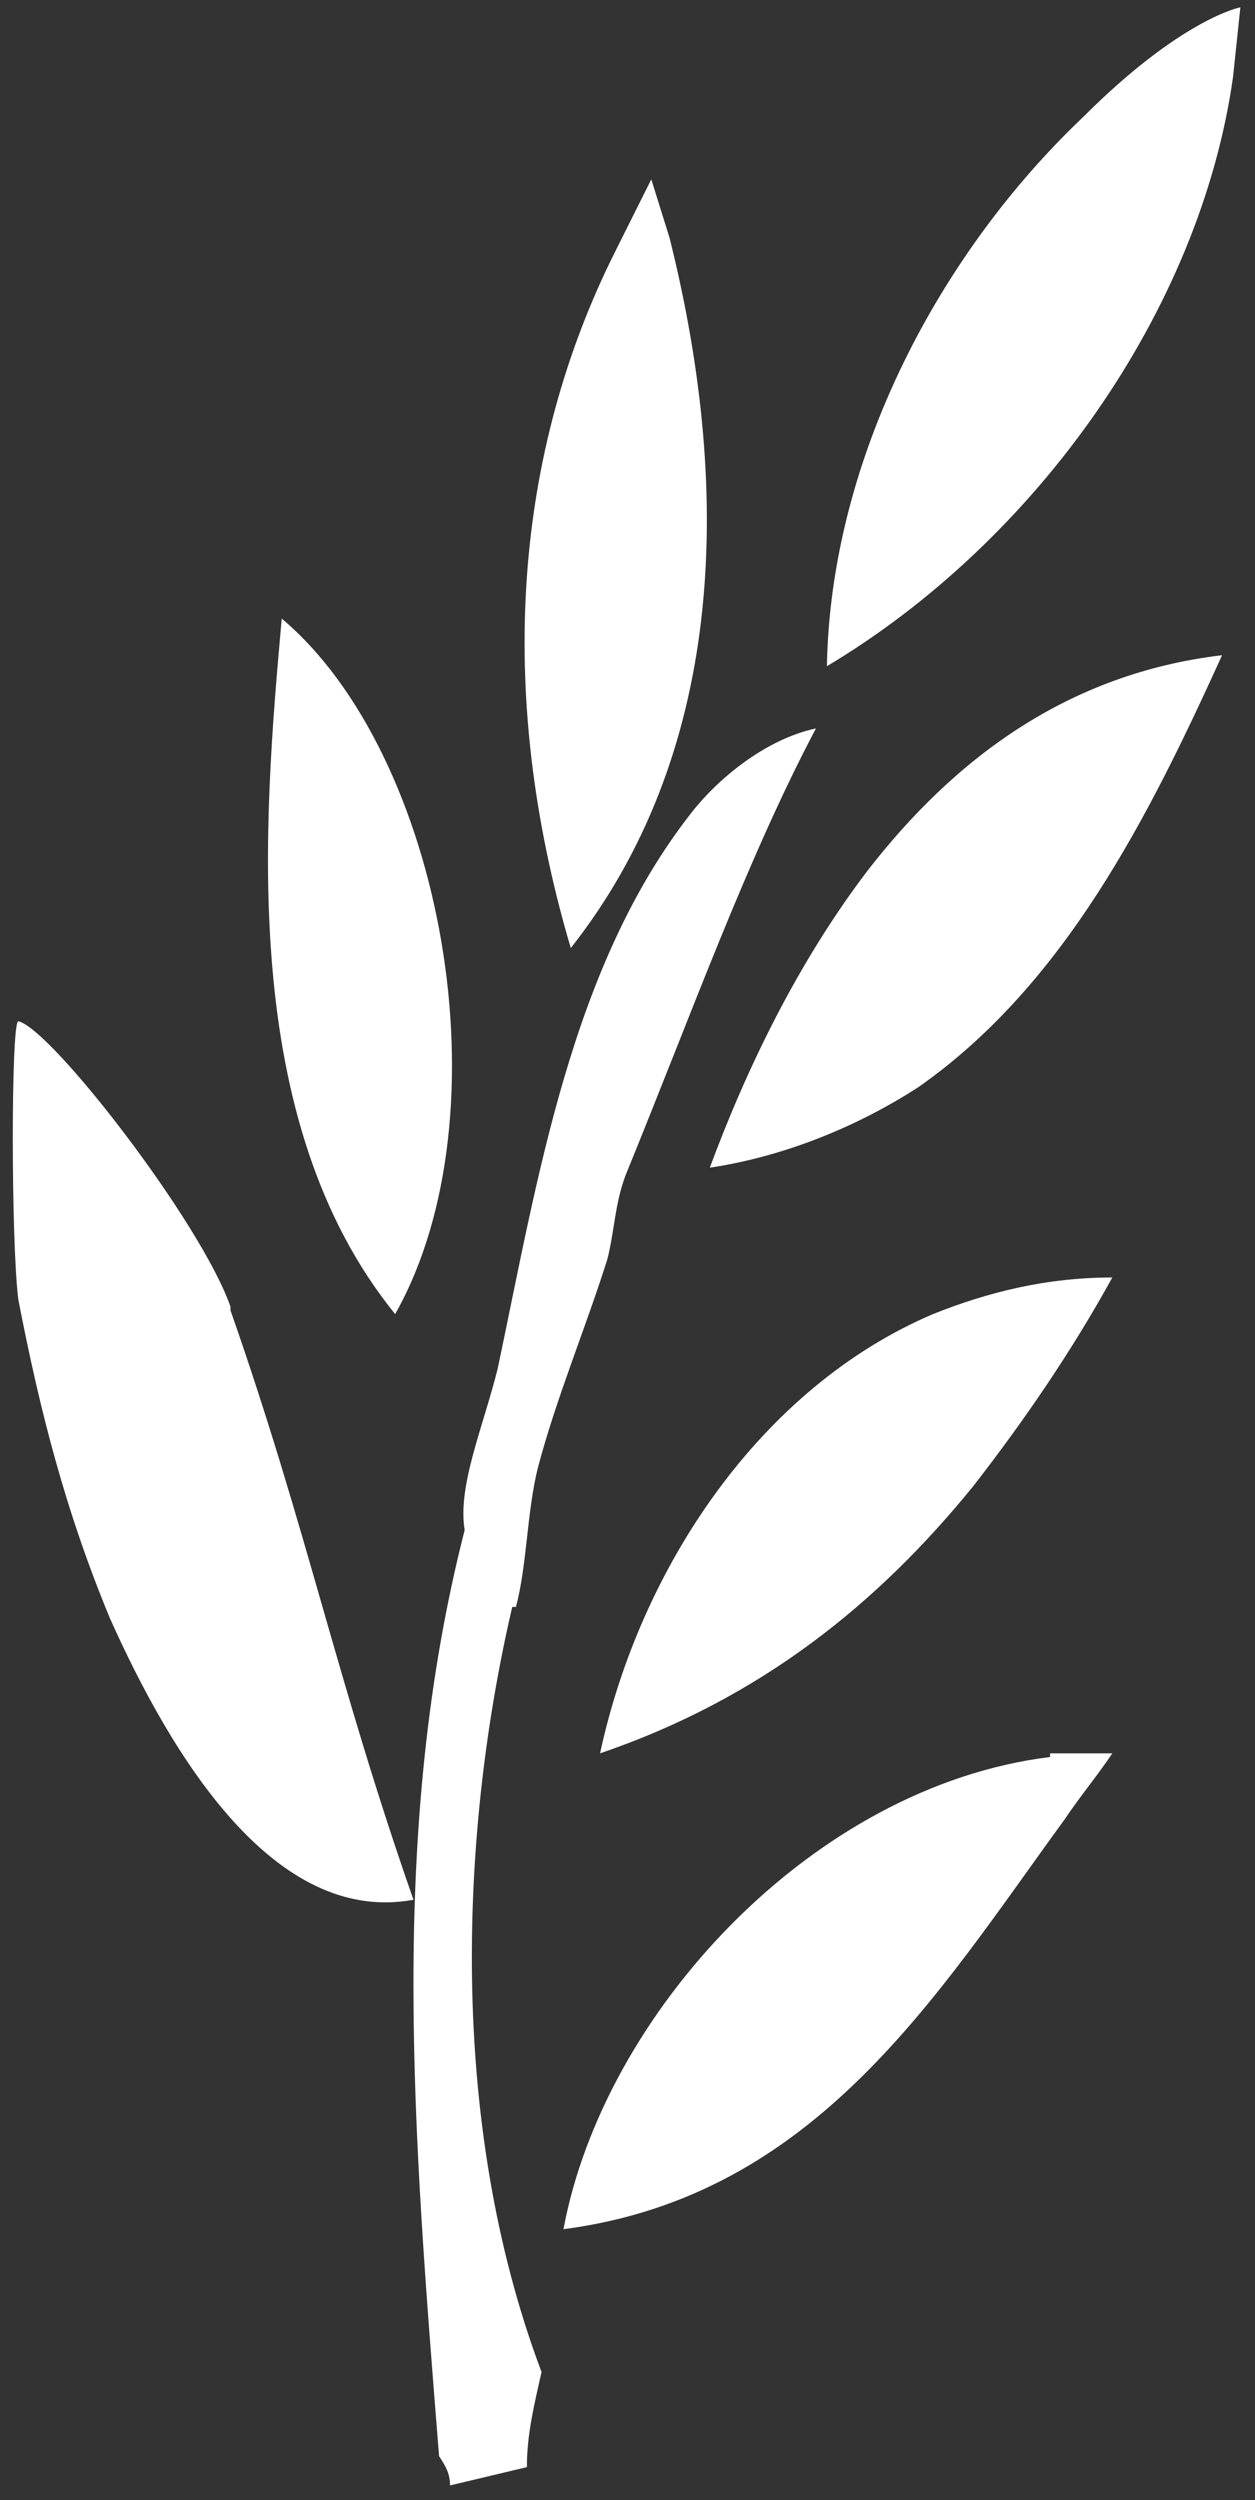 <?xml version="1.0" encoding="UTF-8"?>
<svg xmlns="http://www.w3.org/2000/svg" xmlns:xlink="http://www.w3.org/1999/xlink" version="1.1" viewBox="0 0 34.3 68.3">
<rect x="0" y="0" width="34.3" height="68.3" fill="#333333" stroke="none"/>
<path fill="#ffffff" d="M18.3,6.5l-.5-1.6-1,2c-2.7,5.4-3.3,11.9-1.2,19,4.1-5.2,4.5-12.2,2.7-19.4"/>
<path fill="#ffffff" d="M7.7,16.9c-.5,5.6-1.2,13.7,3.1,19,3.1-5.5,1.3-15.3-3.1-19"/>
<path fill="#ffffff" d="M14.1,43.9c.3-1.1.3-2.6.6-3.8.5-1.9,1.3-3.8,1.9-5.7.2-.8.2-1.5.5-2.3,1.8-4.4,3.3-8.6,5.2-12.2-1.4.3-2.7,1.4-3.4,2.3-3.3,4.2-4.2,10-5.3,15.2-.4,1.6-1.1,3.2-.9,4.4-2.1,8.2-1.4,16.5-.7,25.3.2.3.3.5.3.8l2.1-.5c0-.9.2-1.7.4-2.6-2.6-6.9-2.2-14.9-.8-20.9"/>
<path fill="#ffffff" d="M6.3,35.7c-.8-2.3-4.9-7.6-5.8-7.8-.2,0-.2,6,0,7.6.6,3.1,1.3,5.8,2.5,8.7,1.7,3.8,4.5,8.4,8.3,7.7-2.1-6-2.9-10.1-5-16.1"/>
<path fill="#ffffff" d="M28.7,48c-6.5.8-12.2,7-13.3,12.9,6.9-.9,10.2-6.4,13.7-11.2.4-.6.9-1.2,1.3-1.8h-1.7"/>
<path fill="#ffffff" d="M33.9.2s-1.6.3-4.3,3c-3.9,3.7-6.9,9.3-7,15,5.7-3.4,10.2-9.7,11.1-16.1,0,0,.2-1.9.2-1.9Z"/>
<path fill="#ffffff" d="M23.7,23.8c-1.9,2.5-3.3,5.4-4.3,8.1,2-.3,4-1.1,5.7-2.2,4-2.8,6.3-7.4,8.3-11.8-4.2.5-7.3,2.8-9.7,5.9"/>
<path fill="#ffffff" d="M25.5,35.9c-4.7,2-8,6.9-9.1,12,4.4-1.5,7.6-4.1,10.2-7.3,1.4-1.8,2.7-3.7,3.8-5.7-1.8,0-3.4.4-4.9,1"/>
</svg>